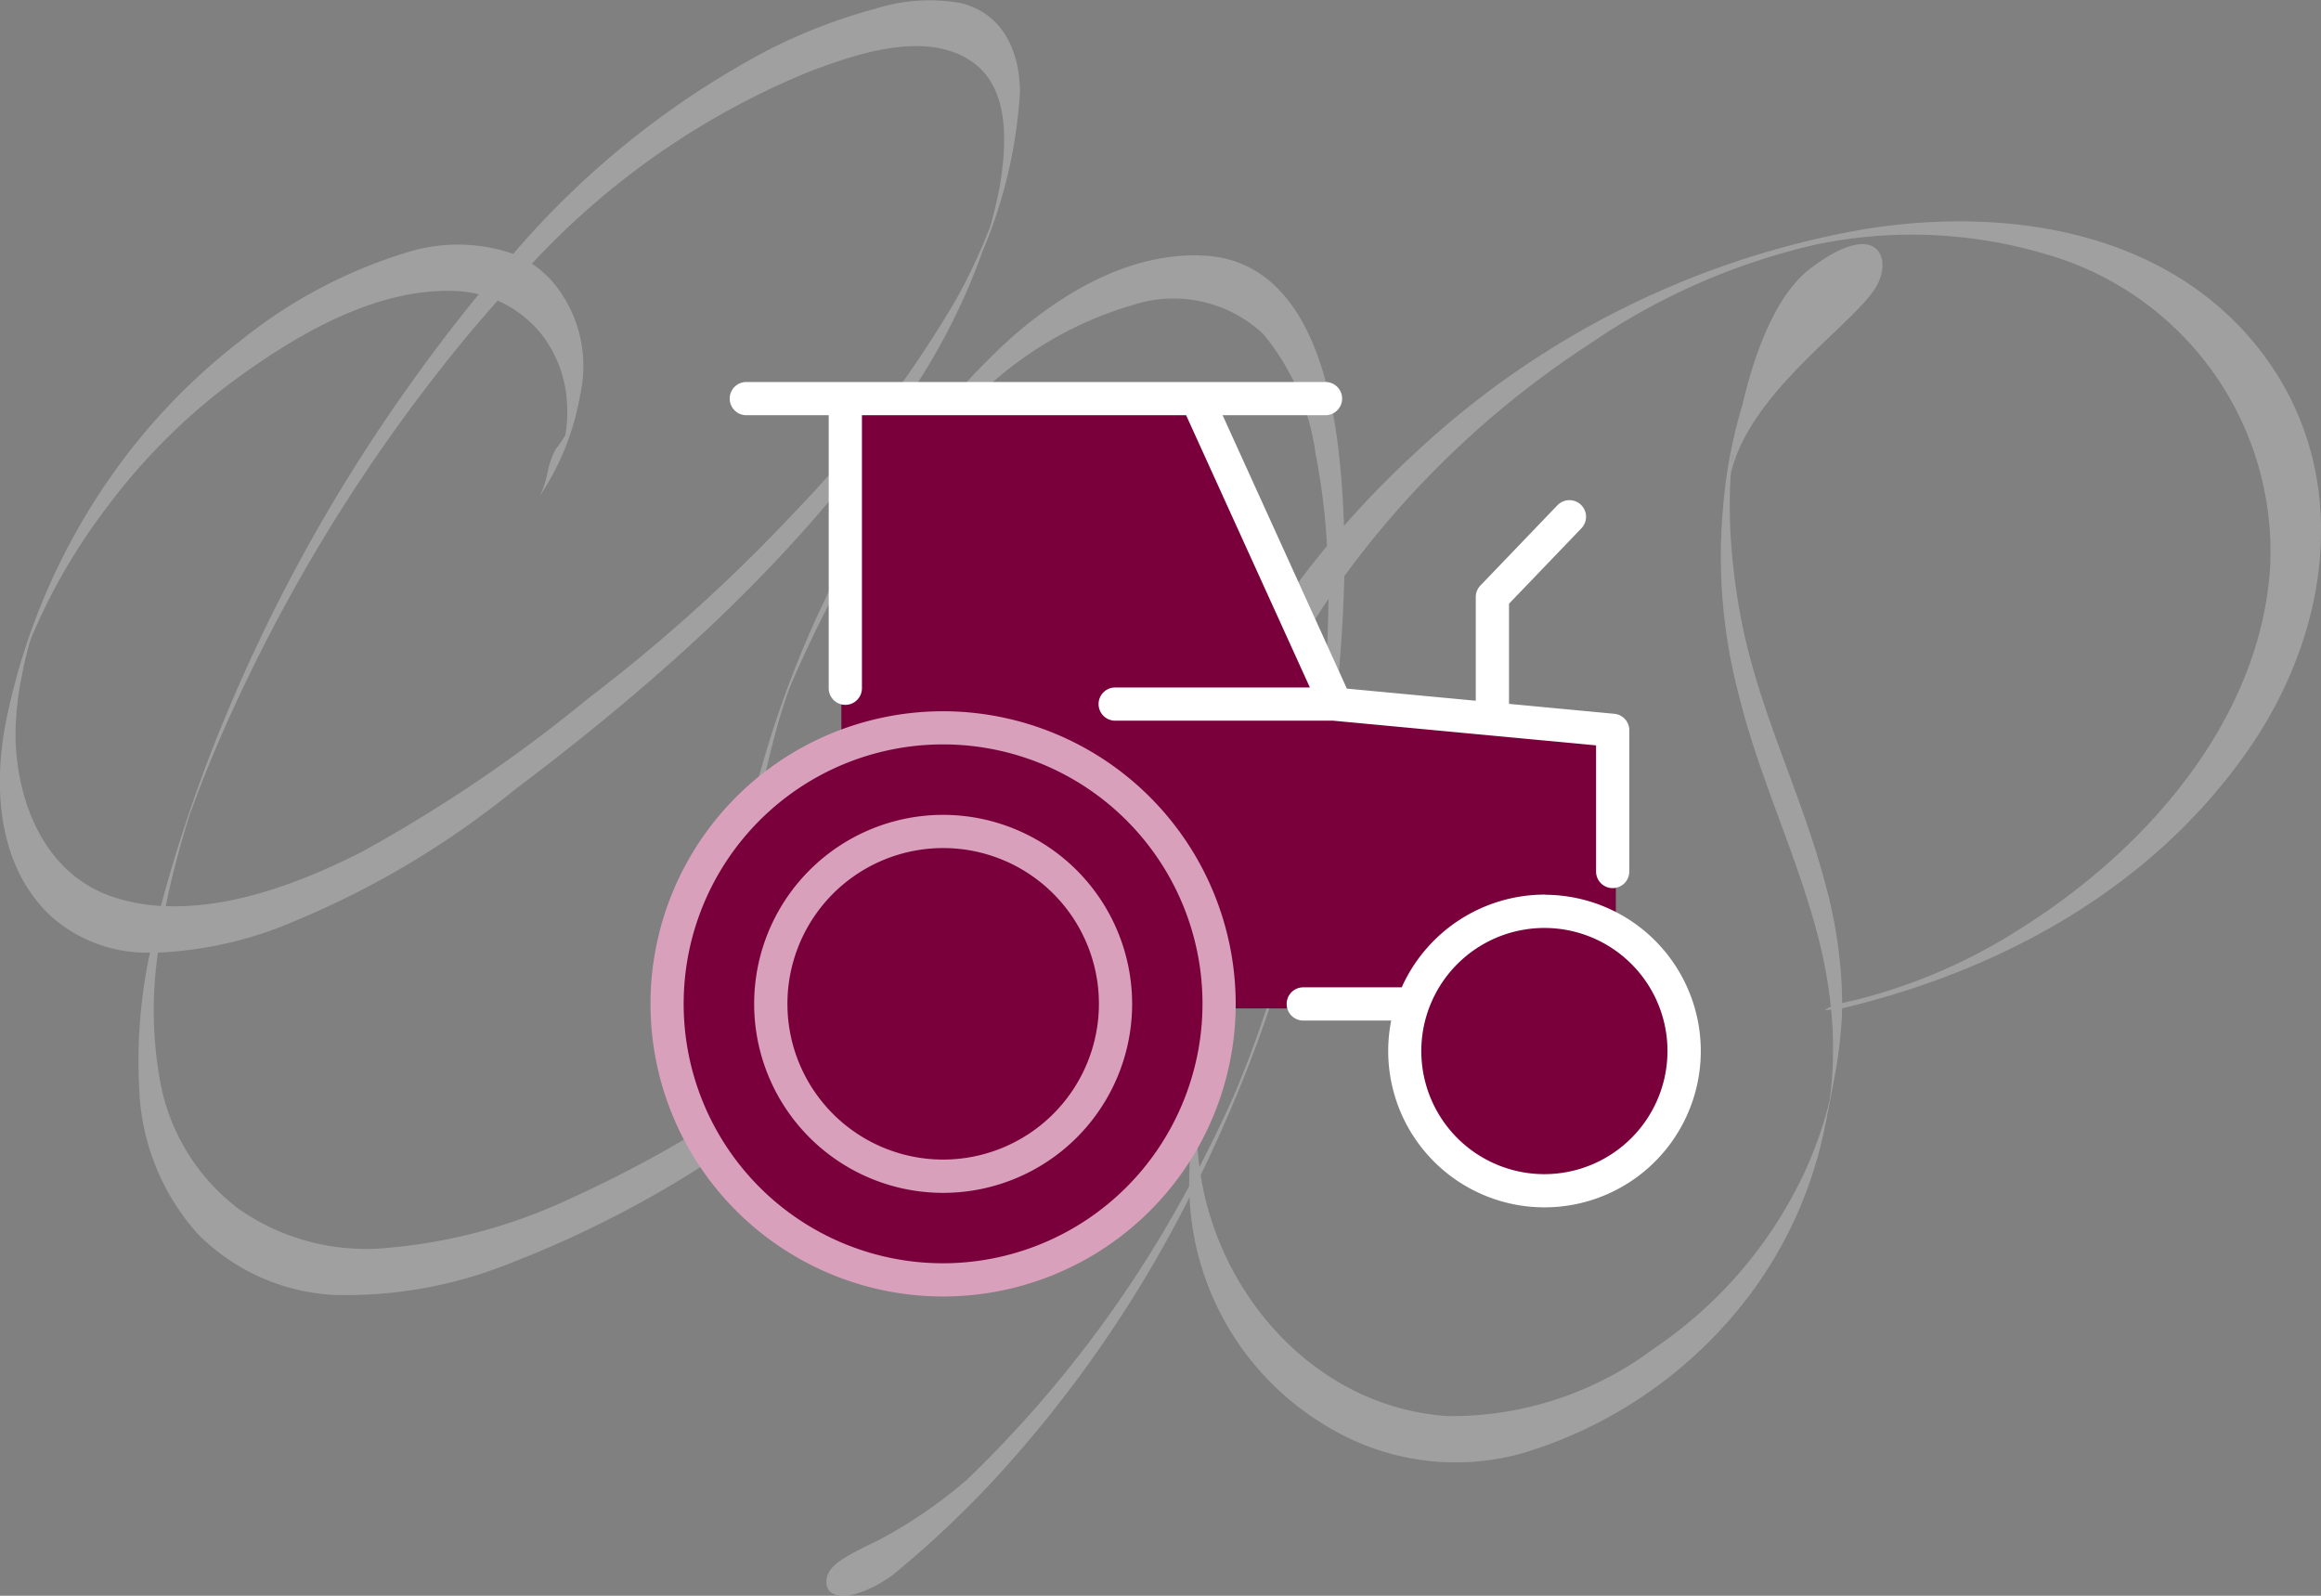 <svg xmlns="http://www.w3.org/2000/svg" xmlns:xlink="http://www.w3.org/1999/xlink" width="98.862" height="67.968" viewBox="0 0 98.862 67.968">
  <rect x="0" y="0" width="98.862" height="67.968" fill="#808080" stroke="none"/>
  <defs>
    <clipPath id="clip-path">
      <rect id="Rectangle_32" data-name="Rectangle 32" width="98.862" height="67.968" fill="#fff"/>
    </clipPath>
    <clipPath id="clip-path-2">
      <rect id="Rectangle_31" data-name="Rectangle 31" width="108.499" height="72.503" fill="#fff"/>
    </clipPath>
  </defs>
  <g id="Groupe_2803" data-name="Groupe 2803" transform="translate(-1283 -2417.365)">
    <g id="zouzouille" transform="translate(1283 2417.365)">
      <g id="Groupe_24" data-name="Groupe 24">
        <g id="Groupe_23" data-name="Groupe 23" clip-path="url(#clip-path)">
          <g id="Groupe_22" data-name="Groupe 22" transform="translate(-4.818 -4.251)" opacity="0.08">
            <g id="Groupe_21" data-name="Groupe 21">
              <g id="Groupe_20" data-name="Groupe 20" clip-path="url(#clip-path-2)">
                <g id="Groupe_19" data-name="Groupe 19">
                  <g id="Groupe_18" data-name="Groupe 18" clip-path="url(#clip-path-2)">
                    <path id="Tracé_3" data-name="Tracé 3" d="M160.835,55.463c.01-.035.02-.07.03-.1-.032.212-.056.394-.075.539.012-.145.028-.29.045-.434m11.949,20.322a23.6,23.6,0,0,1-6.672,2.828c-.185.045-.394.087-.6.141a19.846,19.846,0,0,0-.733-5.122c-.923-3.517-2.561-6.814-3.386-10.358a26.909,26.909,0,0,1-.614-4.143c-.052-.714-.066-1.429-.05-2.144.006-.266.022-.531.041-.8.823-3.539,5.406-6.451,6.233-8.023.653-1.244-.071-2.807-2.844-.7-1.53,1.165-2.41,3.729-2.893,5.794a20.906,20.906,0,0,0-.8,4.077,23.217,23.217,0,0,0,.65,8.328c.888,3.609,2.566,6.975,3.451,10.589a19.6,19.6,0,0,1,.46,2.658,1.687,1.687,0,0,0-.243.127c-.028.018.1.009.256-.008a17.329,17.329,0,0,1,.037,2.942c-.023.309-.062.617-.1.924-.052.219-.11.438-.171.655A16.944,16.944,0,0,1,163.892,86a18.469,18.469,0,0,1-6.392,7.465,14.369,14.369,0,0,1-8.75,2.885c-5.534-.339-9.734-5.006-10.566-10.262q.534-1.1,1.021-2.213a58.177,58.177,0,0,0,4.274-14.462,65.927,65.927,0,0,0,.827-8.841,39.881,39.881,0,0,1,10.476-9.908,28.1,28.1,0,0,1,9.544-4.2,20.019,20.019,0,0,1,9.988.433,13.176,13.176,0,0,1,9.422,13.363c-.46,6.633-5.514,12.22-10.952,15.523m-7.821,7.168c-.057.253-.117.5,0-.033,0,.012,0,.022,0,.033M183.348,51c-3.973-5.16-10.858-6.19-16.918-5.2a37.337,37.337,0,0,0-19.1,9.519,40.037,40.037,0,0,0-3.041,3.115c-.034-1.087-.108-2.17-.235-3.246-.4-3.4-1.628-8.1-5.788-8.27-3.057-.126-5.864,1.519-8.1,3.458a30.124,30.124,0,0,0-5.867,7.273,45.268,45.268,0,0,0-5.481,13.709c-.152.713-.283,1.43-.4,2.149a.107.107,0,0,1,0-.029s-.621,3.425-.772,5.776.616,2.747.986,2.123c.322-.543-.128-3.346.18-7.456a45.121,45.121,0,0,1,1.337-6.951q.194-.684.423-1.358c.059-.155.134-.351.183-.467.117-.278.24-.553.364-.828.451-1,.938-1.983,1.443-2.954A34.376,34.376,0,0,1,127.682,54a15.683,15.683,0,0,1,7.616-4.976,5.58,5.58,0,0,1,5.559,1.243,10.134,10.134,0,0,1,2.223,5.087,28.6,28.6,0,0,1,.488,3.935,34.942,34.942,0,0,0-4.9,7.781c.005-.012,1.044-.174,1.123-.2.2-.054.969-.168,1.07-.392a33.779,33.779,0,0,1,2.772-4.941,64.577,64.577,0,0,1-.621,8.061A46.5,46.5,0,0,1,139.6,82.7q-.686,1.536-1.468,3.038a12.144,12.144,0,0,1-.1-1.22c-.011-.4.005-.792.03-1.187.015-.243.043-.485.072-.727.121-.567.217-1.29.317-1.7a22.012,22.012,0,0,0-.755,5.649,50.377,50.377,0,0,1-9.465,12.506,20.181,20.181,0,0,1-3.745,2.564c-1.452.71-2.238,1.077-2.242,1.792,0,.835,1.272.8,2.793-.274a43.212,43.212,0,0,0,5.251-5.084,52.888,52.888,0,0,0,7.424-11.033,11.969,11.969,0,0,0,6.051,9.876,10.543,10.543,0,0,0,8.146,1.026,18.942,18.942,0,0,0,8.379-5.21,17.773,17.773,0,0,0,4.449-8.514c.094-.435.177-.872.26-1.309-.147.775.018-.082.038-.189q.067-.348.132-.7A19.471,19.471,0,0,0,165.5,79.3c0-.108.008-.216.01-.324l.072-.013c6.877-1.648,13.312-5.232,17.352-11.176,3.43-5.046,4.307-11.726.416-16.779" transform="translate(-82.226 -31.783)" fill="#fff"/>
                    <path id="Tracé_4" data-name="Tracé 4" d="M16.671,45.635a12.7,12.7,0,0,1,.25-2.627c.091-.515.216-1.024.354-1.527l.005-.02c.111-.281.229-.56.352-.837a25.419,25.419,0,0,1,2.983-4.961,26.028,26.028,0,0,1,5.613-5.513c2.6-1.875,5.891-3.775,9.206-3.629a5.027,5.027,0,0,1,.971.138c-1.044,1.271-2.033,2.578-2.97,3.9a71.459,71.459,0,0,0-7.884,14.238,64.062,64.062,0,0,0-2.687,7.918,8.036,8.036,0,0,1-2.028-.382c-2.856-.947-4.071-3.9-4.164-6.694M17.3,41.4c.094-.3.29-.773,0,0M50.531,17.16c2.006-.762,5.051-1.8,6.992-.325,1.434,1.093,1.362,3.266,1.13,4.858-.074.507-.184,1.007-.308,1.5-.05.2-.106.4-.164.6-.027.07-.053.14-.081.209a24.044,24.044,0,0,1-1.338,2.833,47.7,47.7,0,0,1-6.875,9.074,71.212,71.212,0,0,1-8.833,7.974,62.757,62.757,0,0,1-9.632,6.526c-2.426,1.235-5.479,2.426-8.351,2.311.027-.133.054-.267.082-.4.144-.68.315-1.354.5-2.024.087-.316.18-.631.274-.946.053-.175.107-.349.162-.524l.05-.136c.46-1.275.98-2.529,1.53-3.767A71.882,71.882,0,0,1,34.528,30.16c.85-1.1,1.743-2.18,2.682-3.23a4.966,4.966,0,0,1,1.951,1.544,5.227,5.227,0,0,1,1,2.832,5.931,5.931,0,0,1-.068,1.348,4.722,4.722,0,0,1-.412.6,3.773,3.773,0,0,0-.348.99,3.953,3.953,0,0,1-.327,1,11.056,11.056,0,0,0,1.713-4.29,5.578,5.578,0,0,0-.98-4.588,4.423,4.423,0,0,0-1.074-1.007,33.312,33.312,0,0,1,11.861-8.2m4.54,39.686A35.319,35.319,0,0,1,59.889,53.2c1.874-1.055,5.975-2.472,7.132.256-.171-.4.071-.986-.1-1.4-1.149-2.707-5.129-1.312-7.013-.321a30.184,30.184,0,0,0-4.735,3.547c-1.886,1.539-3.751,3.1-5.717,4.542a.1.1,0,0,0-.033.047,52.609,52.609,0,0,1-9.109,5.3A22.936,22.936,0,0,1,32.242,67.3a9.466,9.466,0,0,1-6.066-1.683A8.8,8.8,0,0,1,22.782,59.9,16.755,16.755,0,0,1,22.74,54.7a16.518,16.518,0,0,0,4.967-1,37.814,37.814,0,0,0,10.209-5.924C44.226,43.017,50.1,37.763,54.583,31.2A27.307,27.307,0,0,0,57.872,24.8a20.4,20.4,0,0,0,1.582-6.758c-.009-1.737-.727-3.345-2.529-3.787a7.645,7.645,0,0,0-3.647.25A23.054,23.054,0,0,0,48.647,16.3a37.063,37.063,0,0,0-10.775,8.639,7.25,7.25,0,0,0-4.491-.074,21.066,21.066,0,0,0-7.108,3.759A26.477,26.477,0,0,0,20.6,34.615a27.7,27.7,0,0,0-4.27,9.93c-.644,2.942-.478,6.428,1.861,8.613A6.141,6.141,0,0,0,22.4,54.7a21.837,21.837,0,0,0-.461,5.761,9.794,9.794,0,0,0,2.507,6.232,8.819,8.819,0,0,0,5.8,2.587,18.7,18.7,0,0,0,7.592-1.389,45.9,45.9,0,0,0,9.823-5.272c.744-.505,1.475-1.029,2.2-1.562a.358.358,0,0,0,.1-.131c1.75-1.3,3.429-2.7,5.116-4.08" transform="translate(-11.192 -9.875)" fill="#fff"/>
                  </g>
                </g>
              </g>
            </g>
          </g>
        </g>
      </g>
      <g id="Groupe_137" data-name="Groupe 137">
        <g id="Groupe_23-2" data-name="Groupe 23" clip-path="url(#clip-path)">
          <g id="Groupe_22-2" data-name="Groupe 22" transform="translate(-4.818 -4.251)" opacity="0.08">
            <g id="Groupe_21-2" data-name="Groupe 21">
              <g id="Groupe_20-2" data-name="Groupe 20" clip-path="url(#clip-path-2)">
                <g id="Groupe_19-2" data-name="Groupe 19">
                  <g id="Groupe_18-2" data-name="Groupe 18" clip-path="url(#clip-path-2)">
                    <path id="Tracé_3-2" data-name="Tracé 3" d="M160.835,55.463c.01-.035.02-.07.03-.1-.032.212-.056.394-.075.539.012-.145.028-.29.045-.434m11.949,20.322a23.6,23.6,0,0,1-6.672,2.828c-.185.045-.394.087-.6.141a19.846,19.846,0,0,0-.733-5.122c-.923-3.517-2.561-6.814-3.386-10.358a26.909,26.909,0,0,1-.614-4.143c-.052-.714-.066-1.429-.05-2.144.006-.266.022-.531.041-.8.823-3.539,5.406-6.451,6.233-8.023.653-1.244-.071-2.807-2.844-.7-1.53,1.165-2.41,3.729-2.893,5.794a20.906,20.906,0,0,0-.8,4.077,23.217,23.217,0,0,0,.65,8.328c.888,3.609,2.566,6.975,3.451,10.589a19.6,19.6,0,0,1,.46,2.658,1.687,1.687,0,0,0-.243.127c-.028.018.1.009.256-.008a17.329,17.329,0,0,1,.037,2.942c-.023.309-.062.617-.1.924-.052.219-.11.438-.171.655A16.944,16.944,0,0,1,163.892,86a18.469,18.469,0,0,1-6.392,7.465,14.369,14.369,0,0,1-8.75,2.885c-5.534-.339-9.734-5.006-10.566-10.262q.534-1.1,1.021-2.213a58.177,58.177,0,0,0,4.274-14.462,65.927,65.927,0,0,0,.827-8.841,39.881,39.881,0,0,1,10.476-9.908,28.1,28.1,0,0,1,9.544-4.2,20.019,20.019,0,0,1,9.988.433,13.176,13.176,0,0,1,9.422,13.363c-.46,6.633-5.514,12.22-10.952,15.523m-7.821,7.168c-.057.253-.117.5,0-.033,0,.012,0,.022,0,.033M183.348,51c-3.973-5.16-10.858-6.19-16.918-5.2a37.337,37.337,0,0,0-19.1,9.519,40.037,40.037,0,0,0-3.041,3.115c-.034-1.087-.108-2.17-.235-3.246-.4-3.4-1.628-8.1-5.788-8.27-3.057-.126-5.864,1.519-8.1,3.458a30.124,30.124,0,0,0-5.867,7.273,45.268,45.268,0,0,0-5.481,13.709c-.152.713-.283,1.43-.4,2.149a.107.107,0,0,1,0-.029s-.621,3.425-.772,5.776.616,2.747.986,2.123c.322-.543-.128-3.346.18-7.456a45.121,45.121,0,0,1,1.337-6.951q.194-.684.423-1.358c.059-.155.134-.351.183-.467.117-.278.24-.553.364-.828.451-1,.938-1.983,1.443-2.954A34.376,34.376,0,0,1,127.682,54a15.683,15.683,0,0,1,7.616-4.976,5.58,5.58,0,0,1,5.559,1.243,10.134,10.134,0,0,1,2.223,5.087,28.6,28.6,0,0,1,.488,3.935,34.942,34.942,0,0,0-4.9,7.781c.005-.012,1.044-.174,1.123-.2.2-.054.969-.168,1.07-.392a33.779,33.779,0,0,1,2.772-4.941,64.577,64.577,0,0,1-.621,8.061A46.5,46.5,0,0,1,139.6,82.7q-.686,1.536-1.468,3.038a12.144,12.144,0,0,1-.1-1.22c-.011-.4.005-.792.03-1.187.015-.243.043-.485.072-.727.121-.567.217-1.29.317-1.7a22.012,22.012,0,0,0-.755,5.649,50.377,50.377,0,0,1-9.465,12.506,20.181,20.181,0,0,1-3.745,2.564c-1.452.71-2.238,1.077-2.242,1.792,0,.835,1.272.8,2.793-.274a43.212,43.212,0,0,0,5.251-5.084,52.888,52.888,0,0,0,7.424-11.033,11.969,11.969,0,0,0,6.051,9.876,10.543,10.543,0,0,0,8.146,1.026,18.942,18.942,0,0,0,8.379-5.21,17.773,17.773,0,0,0,4.449-8.514c.094-.435.177-.872.26-1.309-.147.775.018-.082.038-.189q.067-.348.132-.7A19.471,19.471,0,0,0,165.5,79.3c0-.108.008-.216.01-.324l.072-.013c6.877-1.648,13.312-5.232,17.352-11.176,3.43-5.046,4.307-11.726.416-16.779" transform="translate(-82.226 -31.783)" fill="#fff"/>
                    <path id="Tracé_4-2" data-name="Tracé 4" d="M16.671,45.635a12.7,12.7,0,0,1,.25-2.627c.091-.515.216-1.024.354-1.527l.005-.02c.111-.281.229-.56.352-.837a25.419,25.419,0,0,1,2.983-4.961,26.028,26.028,0,0,1,5.613-5.513c2.6-1.875,5.891-3.775,9.206-3.629a5.027,5.027,0,0,1,.971.138c-1.044,1.271-2.033,2.578-2.97,3.9a71.459,71.459,0,0,0-7.884,14.238,64.062,64.062,0,0,0-2.687,7.918,8.036,8.036,0,0,1-2.028-.382c-2.856-.947-4.071-3.9-4.164-6.694M17.3,41.4c.094-.3.29-.773,0,0M50.531,17.16c2.006-.762,5.051-1.8,6.992-.325,1.434,1.093,1.362,3.266,1.13,4.858-.074.507-.184,1.007-.308,1.5-.05.2-.106.4-.164.6-.027.07-.053.14-.081.209a24.044,24.044,0,0,1-1.338,2.833,47.7,47.7,0,0,1-6.875,9.074,71.212,71.212,0,0,1-8.833,7.974,62.757,62.757,0,0,1-9.632,6.526c-2.426,1.235-5.479,2.426-8.351,2.311.027-.133.054-.267.082-.4.144-.68.315-1.354.5-2.024.087-.316.18-.631.274-.946.053-.175.107-.349.162-.524l.05-.136c.46-1.275.98-2.529,1.53-3.767A71.882,71.882,0,0,1,34.528,30.16c.85-1.1,1.743-2.18,2.682-3.23a4.966,4.966,0,0,1,1.951,1.544,5.227,5.227,0,0,1,1,2.832,5.931,5.931,0,0,1-.068,1.348,4.722,4.722,0,0,1-.412.6,3.773,3.773,0,0,0-.348.99,3.953,3.953,0,0,1-.327,1,11.056,11.056,0,0,0,1.713-4.29,5.578,5.578,0,0,0-.98-4.588,4.423,4.423,0,0,0-1.074-1.007,33.312,33.312,0,0,1,11.861-8.2m4.54,39.686A35.319,35.319,0,0,1,59.889,53.2c1.874-1.055,5.975-2.472,7.132.256-.171-.4.071-.986-.1-1.4-1.149-2.707-5.129-1.312-7.013-.321a30.184,30.184,0,0,0-4.735,3.547c-1.886,1.539-3.751,3.1-5.717,4.542a.1.1,0,0,0-.033.047,52.609,52.609,0,0,1-9.109,5.3A22.936,22.936,0,0,1,32.242,67.3a9.466,9.466,0,0,1-6.066-1.683A8.8,8.8,0,0,1,22.782,59.9,16.755,16.755,0,0,1,22.74,54.7a16.518,16.518,0,0,0,4.967-1,37.814,37.814,0,0,0,10.209-5.924C44.226,43.017,50.1,37.763,54.583,31.2A27.307,27.307,0,0,0,57.872,24.8a20.4,20.4,0,0,0,1.582-6.758c-.009-1.737-.727-3.345-2.529-3.787a7.645,7.645,0,0,0-3.647.25A23.054,23.054,0,0,0,48.647,16.3a37.063,37.063,0,0,0-10.775,8.639,7.25,7.25,0,0,0-4.491-.074,21.066,21.066,0,0,0-7.108,3.759A26.477,26.477,0,0,0,20.6,34.615a27.7,27.7,0,0,0-4.27,9.93c-.644,2.942-.478,6.428,1.861,8.613A6.141,6.141,0,0,0,22.4,54.7a21.837,21.837,0,0,0-.461,5.761,9.794,9.794,0,0,0,2.507,6.232,8.819,8.819,0,0,0,5.8,2.587,18.7,18.7,0,0,0,7.592-1.389,45.9,45.9,0,0,0,9.823-5.272c.744-.505,1.475-1.029,2.2-1.562a.358.358,0,0,0,.1-.131c1.75-1.3,3.429-2.7,5.116-4.08" transform="translate(-11.192 -9.875)" fill="#fff"/>
                  </g>
                </g>
              </g>
            </g>
          </g>
        </g>
      </g>
    </g>
    <g id="zouzouille-2" data-name="zouzouille" transform="translate(1283 2417.365)" opacity="0.8">
      <g id="Groupe_24-2" data-name="Groupe 24">
        <g id="Groupe_23-3" data-name="Groupe 23" clip-path="url(#clip-path)">
          <g id="Groupe_22-3" data-name="Groupe 22" transform="translate(-4.818 -4.251)" opacity="0.08">
            <g id="Groupe_21-3" data-name="Groupe 21">
              <g id="Groupe_20-3" data-name="Groupe 20" clip-path="url(#clip-path-2)">
                <g id="Groupe_19-3" data-name="Groupe 19">
                  <g id="Groupe_18-3" data-name="Groupe 18" clip-path="url(#clip-path-2)">
                    <path id="Tracé_3-3" data-name="Tracé 3" d="M160.835,55.463c.01-.035.02-.07.03-.1-.032.212-.056.394-.075.539.012-.145.028-.29.045-.434m11.949,20.322a23.6,23.6,0,0,1-6.672,2.828c-.185.045-.394.087-.6.141a19.846,19.846,0,0,0-.733-5.122c-.923-3.517-2.561-6.814-3.386-10.358a26.909,26.909,0,0,1-.614-4.143c-.052-.714-.066-1.429-.05-2.144.006-.266.022-.531.041-.8.823-3.539,5.406-6.451,6.233-8.023.653-1.244-.071-2.807-2.844-.7-1.53,1.165-2.41,3.729-2.893,5.794a20.906,20.906,0,0,0-.8,4.077,23.217,23.217,0,0,0,.65,8.328c.888,3.609,2.566,6.975,3.451,10.589a19.6,19.6,0,0,1,.46,2.658,1.687,1.687,0,0,0-.243.127c-.028.018.1.009.256-.008a17.329,17.329,0,0,1,.037,2.942c-.023.309-.062.617-.1.924-.052.219-.11.438-.171.655A16.944,16.944,0,0,1,163.892,86a18.469,18.469,0,0,1-6.392,7.465,14.369,14.369,0,0,1-8.75,2.885c-5.534-.339-9.734-5.006-10.566-10.262q.534-1.1,1.021-2.213a58.177,58.177,0,0,0,4.274-14.462,65.927,65.927,0,0,0,.827-8.841,39.881,39.881,0,0,1,10.476-9.908,28.1,28.1,0,0,1,9.544-4.2,20.019,20.019,0,0,1,9.988.433,13.176,13.176,0,0,1,9.422,13.363c-.46,6.633-5.514,12.22-10.952,15.523m-7.821,7.168c-.057.253-.117.5,0-.033,0,.012,0,.022,0,.033M183.348,51c-3.973-5.16-10.858-6.19-16.918-5.2a37.337,37.337,0,0,0-19.1,9.519,40.037,40.037,0,0,0-3.041,3.115c-.034-1.087-.108-2.17-.235-3.246-.4-3.4-1.628-8.1-5.788-8.27-3.057-.126-5.864,1.519-8.1,3.458a30.124,30.124,0,0,0-5.867,7.273,45.268,45.268,0,0,0-5.481,13.709c-.152.713-.283,1.43-.4,2.149a.107.107,0,0,1,0-.029s-.621,3.425-.772,5.776.616,2.747.986,2.123c.322-.543-.128-3.346.18-7.456a45.121,45.121,0,0,1,1.337-6.951q.194-.684.423-1.358c.059-.155.134-.351.183-.467.117-.278.24-.553.364-.828.451-1,.938-1.983,1.443-2.954A34.376,34.376,0,0,1,127.682,54a15.683,15.683,0,0,1,7.616-4.976,5.58,5.58,0,0,1,5.559,1.243,10.134,10.134,0,0,1,2.223,5.087,28.6,28.6,0,0,1,.488,3.935,34.942,34.942,0,0,0-4.9,7.781c.005-.012,1.044-.174,1.123-.2.2-.054.969-.168,1.07-.392a33.779,33.779,0,0,1,2.772-4.941,64.577,64.577,0,0,1-.621,8.061A46.5,46.5,0,0,1,139.6,82.7q-.686,1.536-1.468,3.038a12.144,12.144,0,0,1-.1-1.22c-.011-.4.005-.792.03-1.187.015-.243.043-.485.072-.727.121-.567.217-1.29.317-1.7a22.012,22.012,0,0,0-.755,5.649,50.377,50.377,0,0,1-9.465,12.506,20.181,20.181,0,0,1-3.745,2.564c-1.452.71-2.238,1.077-2.242,1.792,0,.835,1.272.8,2.793-.274a43.212,43.212,0,0,0,5.251-5.084,52.888,52.888,0,0,0,7.424-11.033,11.969,11.969,0,0,0,6.051,9.876,10.543,10.543,0,0,0,8.146,1.026,18.942,18.942,0,0,0,8.379-5.21,17.773,17.773,0,0,0,4.449-8.514c.094-.435.177-.872.26-1.309-.147.775.018-.082.038-.189q.067-.348.132-.7A19.471,19.471,0,0,0,165.5,79.3c0-.108.008-.216.01-.324l.072-.013c6.877-1.648,13.312-5.232,17.352-11.176,3.43-5.046,4.307-11.726.416-16.779" transform="translate(-82.226 -31.783)" fill="#fff"/>
                    <path id="Tracé_4-3" data-name="Tracé 4" d="M16.671,45.635a12.7,12.7,0,0,1,.25-2.627c.091-.515.216-1.024.354-1.527l.005-.02c.111-.281.229-.56.352-.837a25.419,25.419,0,0,1,2.983-4.961,26.028,26.028,0,0,1,5.613-5.513c2.6-1.875,5.891-3.775,9.206-3.629a5.027,5.027,0,0,1,.971.138c-1.044,1.271-2.033,2.578-2.97,3.9a71.459,71.459,0,0,0-7.884,14.238,64.062,64.062,0,0,0-2.687,7.918,8.036,8.036,0,0,1-2.028-.382c-2.856-.947-4.071-3.9-4.164-6.694M17.3,41.4c.094-.3.29-.773,0,0M50.531,17.16c2.006-.762,5.051-1.8,6.992-.325,1.434,1.093,1.362,3.266,1.13,4.858-.074.507-.184,1.007-.308,1.5-.05.2-.106.4-.164.6-.027.07-.053.14-.081.209a24.044,24.044,0,0,1-1.338,2.833,47.7,47.7,0,0,1-6.875,9.074,71.212,71.212,0,0,1-8.833,7.974,62.757,62.757,0,0,1-9.632,6.526c-2.426,1.235-5.479,2.426-8.351,2.311.027-.133.054-.267.082-.4.144-.68.315-1.354.5-2.024.087-.316.18-.631.274-.946.053-.175.107-.349.162-.524l.05-.136c.46-1.275.98-2.529,1.53-3.767A71.882,71.882,0,0,1,34.528,30.16c.85-1.1,1.743-2.18,2.682-3.23a4.966,4.966,0,0,1,1.951,1.544,5.227,5.227,0,0,1,1,2.832,5.931,5.931,0,0,1-.068,1.348,4.722,4.722,0,0,1-.412.6,3.773,3.773,0,0,0-.348.99,3.953,3.953,0,0,1-.327,1,11.056,11.056,0,0,0,1.713-4.29,5.578,5.578,0,0,0-.98-4.588,4.423,4.423,0,0,0-1.074-1.007,33.312,33.312,0,0,1,11.861-8.2m4.54,39.686A35.319,35.319,0,0,1,59.889,53.2c1.874-1.055,5.975-2.472,7.132.256-.171-.4.071-.986-.1-1.4-1.149-2.707-5.129-1.312-7.013-.321a30.184,30.184,0,0,0-4.735,3.547c-1.886,1.539-3.751,3.1-5.717,4.542a.1.1,0,0,0-.033.047,52.609,52.609,0,0,1-9.109,5.3A22.936,22.936,0,0,1,32.242,67.3a9.466,9.466,0,0,1-6.066-1.683A8.8,8.8,0,0,1,22.782,59.9,16.755,16.755,0,0,1,22.74,54.7a16.518,16.518,0,0,0,4.967-1,37.814,37.814,0,0,0,10.209-5.924C44.226,43.017,50.1,37.763,54.583,31.2A27.307,27.307,0,0,0,57.872,24.8a20.4,20.4,0,0,0,1.582-6.758c-.009-1.737-.727-3.345-2.529-3.787a7.645,7.645,0,0,0-3.647.25A23.054,23.054,0,0,0,48.647,16.3a37.063,37.063,0,0,0-10.775,8.639,7.25,7.25,0,0,0-4.491-.074,21.066,21.066,0,0,0-7.108,3.759A26.477,26.477,0,0,0,20.6,34.615a27.7,27.7,0,0,0-4.27,9.93c-.644,2.942-.478,6.428,1.861,8.613A6.141,6.141,0,0,0,22.4,54.7a21.837,21.837,0,0,0-.461,5.761,9.794,9.794,0,0,0,2.507,6.232,8.819,8.819,0,0,0,5.8,2.587,18.7,18.7,0,0,0,7.592-1.389,45.9,45.9,0,0,0,9.823-5.272c.744-.505,1.475-1.029,2.2-1.562a.358.358,0,0,0,.1-.131c1.75-1.3,3.429-2.7,5.116-4.08" transform="translate(-11.192 -9.875)" fill="#fff"/>
                  </g>
                </g>
              </g>
            </g>
          </g>
        </g>
      </g>
      <g id="Groupe_137-2" data-name="Groupe 137">
        <g id="Groupe_23-4" data-name="Groupe 23" clip-path="url(#clip-path)">
          <g id="Groupe_22-4" data-name="Groupe 22" transform="translate(-4.818 -4.251)" opacity="0.08">
            <g id="Groupe_21-4" data-name="Groupe 21">
              <g id="Groupe_20-4" data-name="Groupe 20" clip-path="url(#clip-path-2)">
                <g id="Groupe_19-4" data-name="Groupe 19">
                  <g id="Groupe_18-4" data-name="Groupe 18" clip-path="url(#clip-path-2)">
                    <path id="Tracé_3-4" data-name="Tracé 3" d="M160.835,55.463c.01-.035.02-.07.03-.1-.032.212-.056.394-.075.539.012-.145.028-.29.045-.434m11.949,20.322a23.6,23.6,0,0,1-6.672,2.828c-.185.045-.394.087-.6.141a19.846,19.846,0,0,0-.733-5.122c-.923-3.517-2.561-6.814-3.386-10.358a26.909,26.909,0,0,1-.614-4.143c-.052-.714-.066-1.429-.05-2.144.006-.266.022-.531.041-.8.823-3.539,5.406-6.451,6.233-8.023.653-1.244-.071-2.807-2.844-.7-1.53,1.165-2.41,3.729-2.893,5.794a20.906,20.906,0,0,0-.8,4.077,23.217,23.217,0,0,0,.65,8.328c.888,3.609,2.566,6.975,3.451,10.589a19.6,19.6,0,0,1,.46,2.658,1.687,1.687,0,0,0-.243.127c-.028.018.1.009.256-.008a17.329,17.329,0,0,1,.037,2.942c-.023.309-.062.617-.1.924-.052.219-.11.438-.171.655A16.944,16.944,0,0,1,163.892,86a18.469,18.469,0,0,1-6.392,7.465,14.369,14.369,0,0,1-8.75,2.885c-5.534-.339-9.734-5.006-10.566-10.262q.534-1.1,1.021-2.213a58.177,58.177,0,0,0,4.274-14.462,65.927,65.927,0,0,0,.827-8.841,39.881,39.881,0,0,1,10.476-9.908,28.1,28.1,0,0,1,9.544-4.2,20.019,20.019,0,0,1,9.988.433,13.176,13.176,0,0,1,9.422,13.363c-.46,6.633-5.514,12.22-10.952,15.523m-7.821,7.168c-.057.253-.117.5,0-.033,0,.012,0,.022,0,.033M183.348,51c-3.973-5.16-10.858-6.19-16.918-5.2a37.337,37.337,0,0,0-19.1,9.519,40.037,40.037,0,0,0-3.041,3.115c-.034-1.087-.108-2.17-.235-3.246-.4-3.4-1.628-8.1-5.788-8.27-3.057-.126-5.864,1.519-8.1,3.458a30.124,30.124,0,0,0-5.867,7.273,45.268,45.268,0,0,0-5.481,13.709c-.152.713-.283,1.43-.4,2.149a.107.107,0,0,1,0-.029s-.621,3.425-.772,5.776.616,2.747.986,2.123c.322-.543-.128-3.346.18-7.456a45.121,45.121,0,0,1,1.337-6.951q.194-.684.423-1.358c.059-.155.134-.351.183-.467.117-.278.24-.553.364-.828.451-1,.938-1.983,1.443-2.954A34.376,34.376,0,0,1,127.682,54a15.683,15.683,0,0,1,7.616-4.976,5.58,5.58,0,0,1,5.559,1.243,10.134,10.134,0,0,1,2.223,5.087,28.6,28.6,0,0,1,.488,3.935,34.942,34.942,0,0,0-4.9,7.781c.005-.012,1.044-.174,1.123-.2.2-.054.969-.168,1.07-.392a33.779,33.779,0,0,1,2.772-4.941,64.577,64.577,0,0,1-.621,8.061A46.5,46.5,0,0,1,139.6,82.7q-.686,1.536-1.468,3.038a12.144,12.144,0,0,1-.1-1.22c-.011-.4.005-.792.03-1.187.015-.243.043-.485.072-.727.121-.567.217-1.29.317-1.7a22.012,22.012,0,0,0-.755,5.649,50.377,50.377,0,0,1-9.465,12.506,20.181,20.181,0,0,1-3.745,2.564c-1.452.71-2.238,1.077-2.242,1.792,0,.835,1.272.8,2.793-.274a43.212,43.212,0,0,0,5.251-5.084,52.888,52.888,0,0,0,7.424-11.033,11.969,11.969,0,0,0,6.051,9.876,10.543,10.543,0,0,0,8.146,1.026,18.942,18.942,0,0,0,8.379-5.21,17.773,17.773,0,0,0,4.449-8.514c.094-.435.177-.872.26-1.309-.147.775.018-.082.038-.189q.067-.348.132-.7A19.471,19.471,0,0,0,165.5,79.3c0-.108.008-.216.01-.324l.072-.013c6.877-1.648,13.312-5.232,17.352-11.176,3.43-5.046,4.307-11.726.416-16.779" transform="translate(-82.226 -31.783)" fill="#fff"/>
                    <path id="Tracé_4-4" data-name="Tracé 4" d="M16.671,45.635a12.7,12.7,0,0,1,.25-2.627c.091-.515.216-1.024.354-1.527l.005-.02c.111-.281.229-.56.352-.837a25.419,25.419,0,0,1,2.983-4.961,26.028,26.028,0,0,1,5.613-5.513c2.6-1.875,5.891-3.775,9.206-3.629a5.027,5.027,0,0,1,.971.138c-1.044,1.271-2.033,2.578-2.97,3.9a71.459,71.459,0,0,0-7.884,14.238,64.062,64.062,0,0,0-2.687,7.918,8.036,8.036,0,0,1-2.028-.382c-2.856-.947-4.071-3.9-4.164-6.694M17.3,41.4c.094-.3.29-.773,0,0M50.531,17.16c2.006-.762,5.051-1.8,6.992-.325,1.434,1.093,1.362,3.266,1.13,4.858-.074.507-.184,1.007-.308,1.5-.05.2-.106.4-.164.6-.027.07-.053.14-.081.209a24.044,24.044,0,0,1-1.338,2.833,47.7,47.7,0,0,1-6.875,9.074,71.212,71.212,0,0,1-8.833,7.974,62.757,62.757,0,0,1-9.632,6.526c-2.426,1.235-5.479,2.426-8.351,2.311.027-.133.054-.267.082-.4.144-.68.315-1.354.5-2.024.087-.316.18-.631.274-.946.053-.175.107-.349.162-.524l.05-.136c.46-1.275.98-2.529,1.53-3.767A71.882,71.882,0,0,1,34.528,30.16c.85-1.1,1.743-2.18,2.682-3.23a4.966,4.966,0,0,1,1.951,1.544,5.227,5.227,0,0,1,1,2.832,5.931,5.931,0,0,1-.068,1.348,4.722,4.722,0,0,1-.412.6,3.773,3.773,0,0,0-.348.99,3.953,3.953,0,0,1-.327,1,11.056,11.056,0,0,0,1.713-4.29,5.578,5.578,0,0,0-.98-4.588,4.423,4.423,0,0,0-1.074-1.007,33.312,33.312,0,0,1,11.861-8.2m4.54,39.686A35.319,35.319,0,0,1,59.889,53.2c1.874-1.055,5.975-2.472,7.132.256-.171-.4.071-.986-.1-1.4-1.149-2.707-5.129-1.312-7.013-.321a30.184,30.184,0,0,0-4.735,3.547c-1.886,1.539-3.751,3.1-5.717,4.542a.1.1,0,0,0-.033.047,52.609,52.609,0,0,1-9.109,5.3A22.936,22.936,0,0,1,32.242,67.3a9.466,9.466,0,0,1-6.066-1.683A8.8,8.8,0,0,1,22.782,59.9,16.755,16.755,0,0,1,22.74,54.7a16.518,16.518,0,0,0,4.967-1,37.814,37.814,0,0,0,10.209-5.924C44.226,43.017,50.1,37.763,54.583,31.2A27.307,27.307,0,0,0,57.872,24.8a20.4,20.4,0,0,0,1.582-6.758c-.009-1.737-.727-3.345-2.529-3.787a7.645,7.645,0,0,0-3.647.25A23.054,23.054,0,0,0,48.647,16.3a37.063,37.063,0,0,0-10.775,8.639,7.25,7.25,0,0,0-4.491-.074,21.066,21.066,0,0,0-7.108,3.759A26.477,26.477,0,0,0,20.6,34.615a27.7,27.7,0,0,0-4.27,9.93c-.644,2.942-.478,6.428,1.861,8.613A6.141,6.141,0,0,0,22.4,54.7a21.837,21.837,0,0,0-.461,5.761,9.794,9.794,0,0,0,2.507,6.232,8.819,8.819,0,0,0,5.8,2.587,18.7,18.7,0,0,0,7.592-1.389,45.9,45.9,0,0,0,9.823-5.272c.744-.505,1.475-1.029,2.2-1.562a.358.358,0,0,0,.1-.131c1.75-1.3,3.429-2.7,5.116-4.08" transform="translate(-11.192 -9.875)" fill="#fff"/>
                  </g>
                </g>
              </g>
            </g>
          </g>
        </g>
      </g>
    </g>
    <g id="picto-agricole" transform="translate(1310.946 2433.885)">
      <circle id="Ellipse_15" data-name="Ellipse 15" cx="12.25" cy="12.25" r="12.25" transform="translate(0 14.105)" fill="#7a003c"/>
      <circle id="Ellipse_16" data-name="Ellipse 16" cx="6.508" cy="6.508" r="6.508" transform="translate(31.392 21.761)" fill="#7a003c"/>
      <path id="Tracé_1398" data-name="Tracé 1398" d="M3646.807,2458.326V2443.15h15.323l5.765,13.107,11.9,1.022v9.321l-8.276,2.542H3661Z" transform="translate(-3638.916 -2442.712)" fill="#7a003c"/>
      <g id="Groupe_142" data-name="Groupe 142" transform="translate(0.011 0)">
        <path id="Tracé_269" data-name="Tracé 269" d="M51.648,14.587V20.6a.457.457,0,0,1-.915,0V15L39.3,13.926l-9.3,0a.457.457,0,1,1,0-.915h8.681L33.182.915H18.963V12.794a.457.457,0,0,1-.915,0V.915h-3.76a.457.457,0,1,1,0-.915h24.67a.457.457,0,1,1,0,.915H34.187L39.7,13.045l5.909.556V8.91a.45.45,0,0,1,.127-.317l3.281-3.42a.461.461,0,0,1,.649-.012.449.449,0,0,1,.139.32.457.457,0,0,1-.127.327L46.525,9.093v4.594l4.709.444a.455.455,0,0,1,.415.456" transform="translate(-10.456)" fill="#fff" stroke="#fff" stroke-linecap="round" stroke-linejoin="round" stroke-width="0.5"/>
        <path id="Tracé_270" data-name="Tracé 270" d="M25.9,75.57a7.8,7.8,0,1,0,7.8,7.8,7.808,7.808,0,0,0-7.8-7.8m0,14.682a6.884,6.884,0,1,1,6.885-6.882A6.889,6.889,0,0,1,25.9,90.252" transform="translate(-13.684 -57.133)" fill="#d9a0bc" stroke="#d9a0bc" stroke-linecap="round" stroke-linejoin="round" stroke-width="0.5"/>
        <path id="Tracé_271" data-name="Tracé 271" d="M121.8,89.49a6.437,6.437,0,0,0-5.828,3.75l-.088.2h-4.357a.457.457,0,0,0,0,.915h4.045l-.073.4a6.407,6.407,0,1,0,6.3-5.258m0,11.9a5.493,5.493,0,1,1,5.492-5.492,5.5,5.5,0,0,1-5.492,5.492" transform="translate(-83.972 -67.657)" fill="#fff" stroke="#fff" stroke-linecap="round" stroke-linejoin="round" stroke-width="0.5"/>
        <path id="Tracé_272" data-name="Tracé 272" d="M12.213,57.48A12.213,12.213,0,1,0,24.427,69.693,12.227,12.227,0,0,0,12.213,57.48m0,23.512a11.3,11.3,0,1,1,11.3-11.3,11.313,11.313,0,0,1-11.3,11.3" transform="translate(0 -43.456)" fill="#d9a0bc" stroke="#d9a0bc" stroke-linecap="round" stroke-linejoin="round" stroke-width="0.5"/>
      </g>
    </g>
  </g>
</svg>
